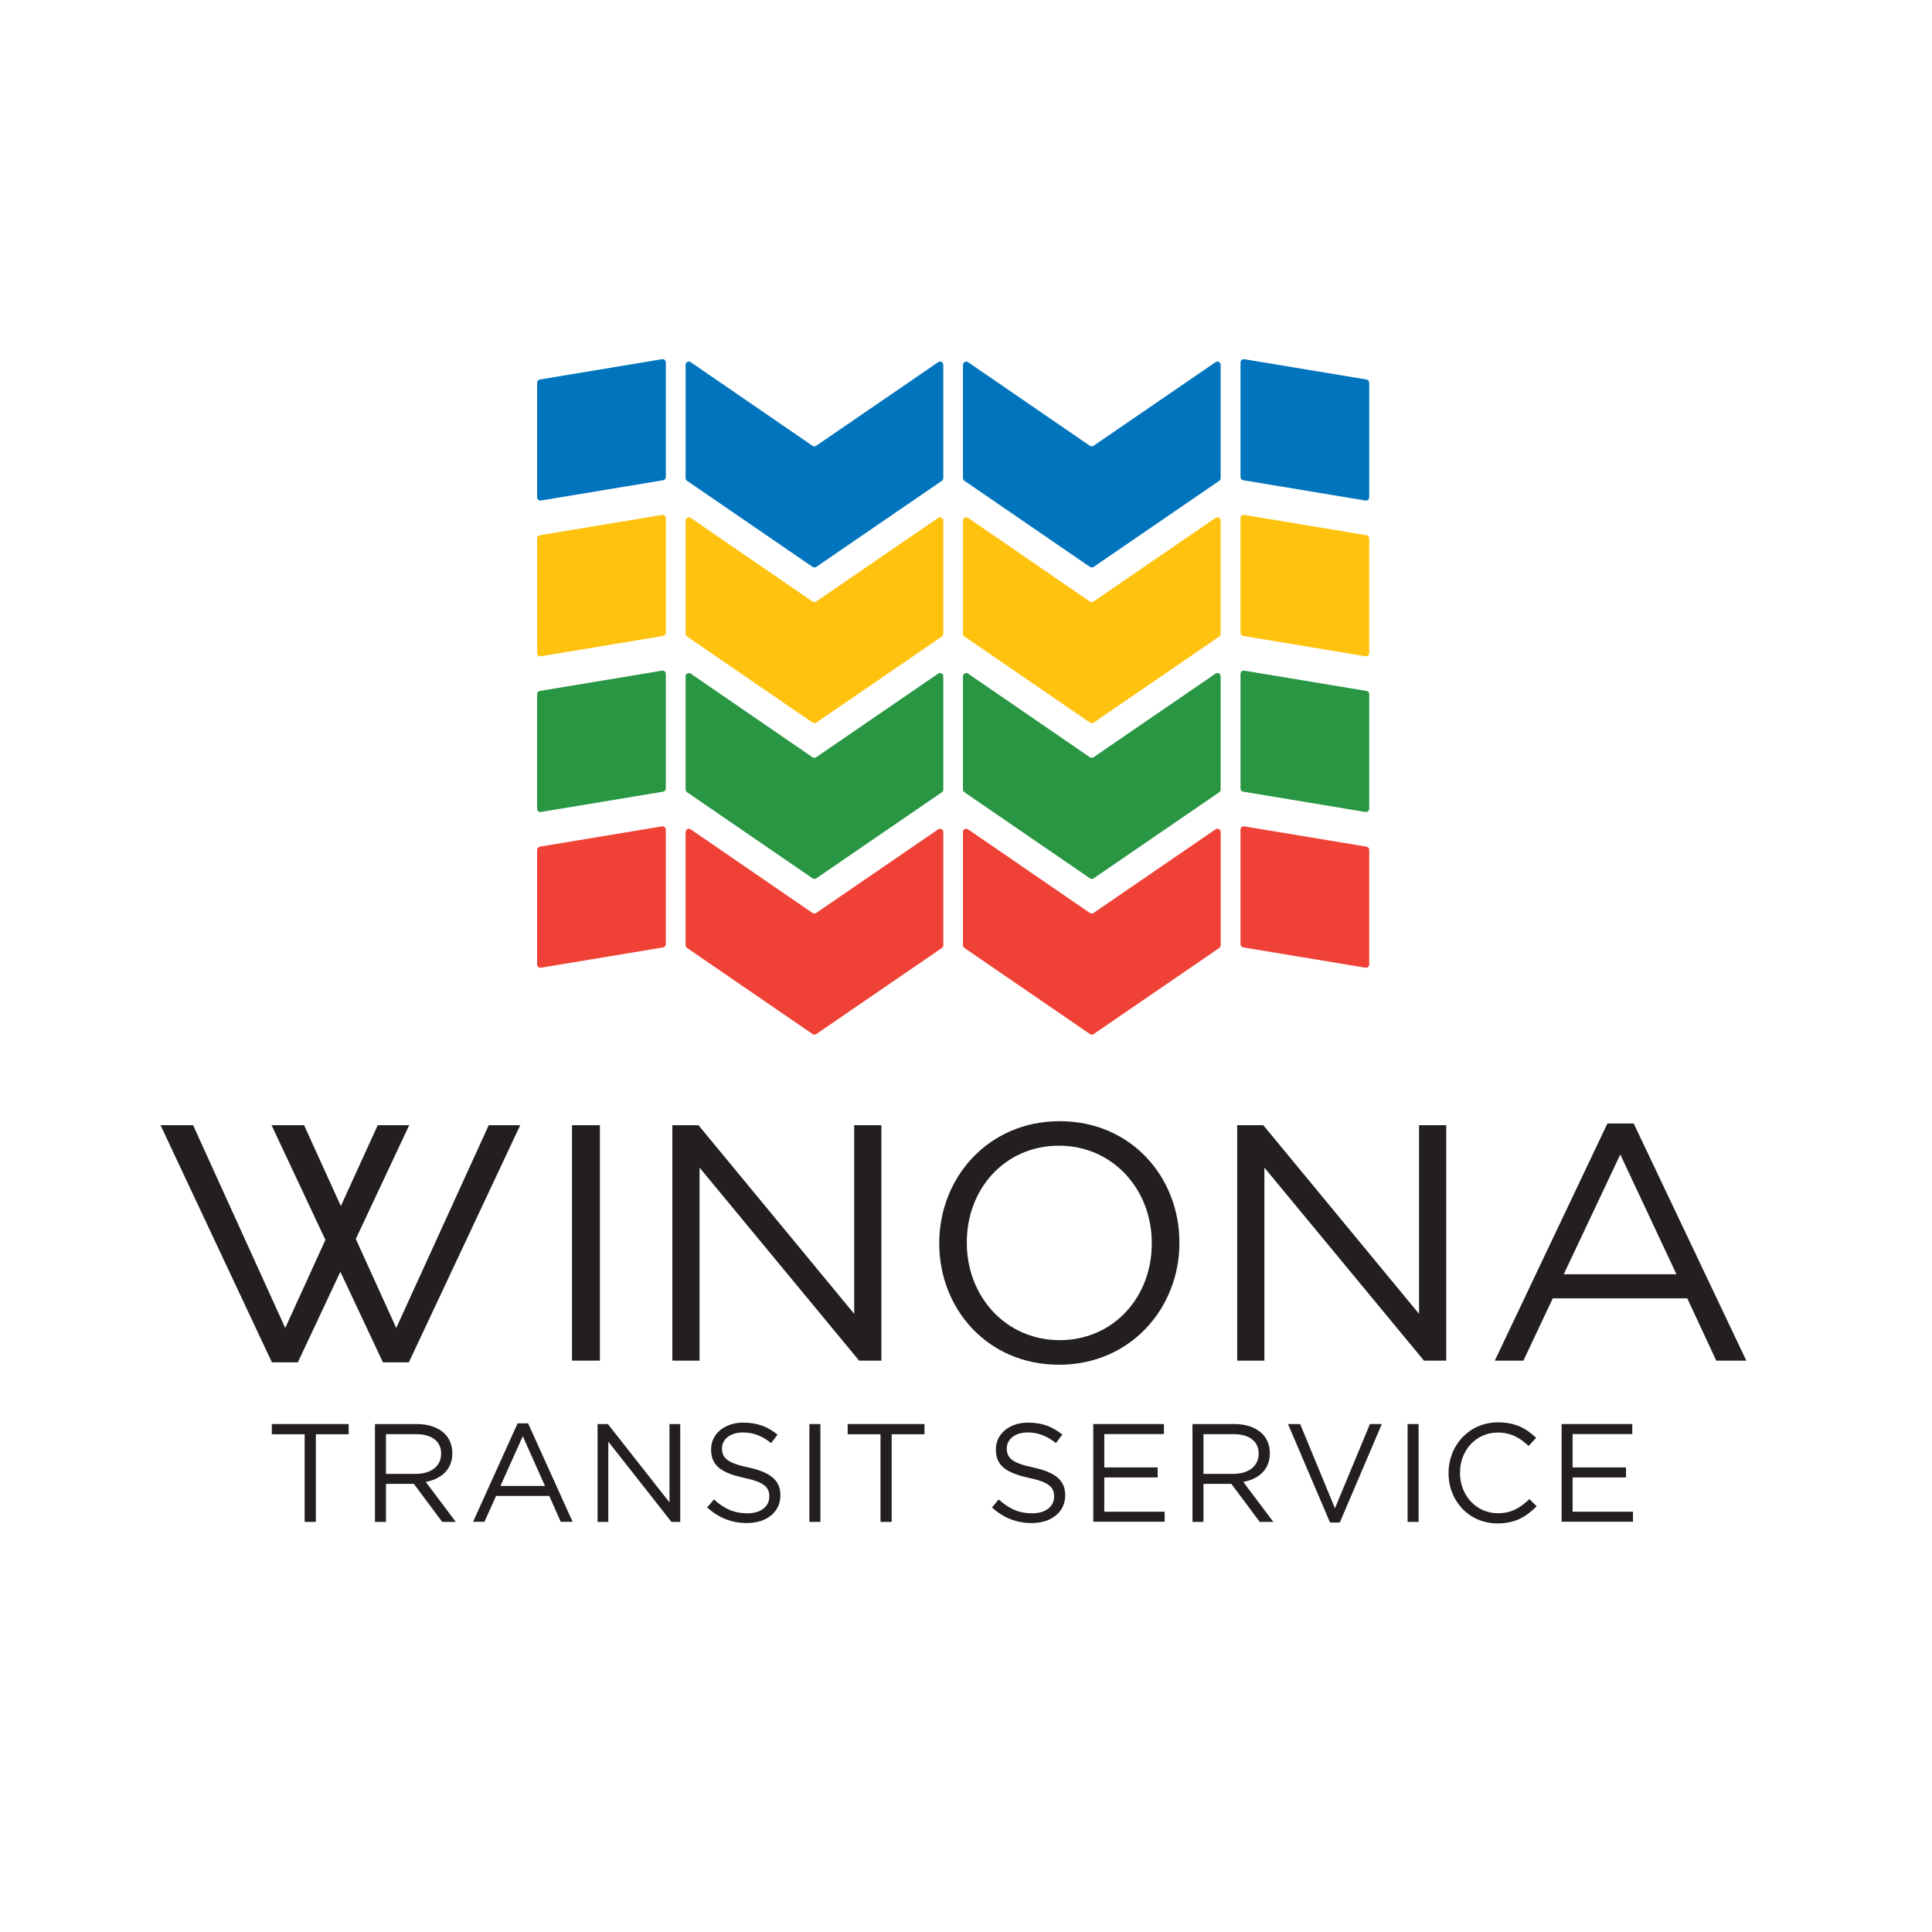 <?xml version="1.0" encoding="UTF-8"?>
<svg xmlns="http://www.w3.org/2000/svg" version="1.1" viewBox="0 0 216 216">
  <defs>
    <style>
      .cls-1 {
        fill: #231f20;
      }

      .cls-2 {
        fill: #0074bc;
      }

      .cls-3 {
        fill: #ffc20e;
      }

      .cls-4 {
        fill: #ef4136;
      }

      .cls-5 {
        fill: #289643;
      }
    </style>
  </defs>
  <!-- Generator: Adobe Illustrator 28.7.1, SVG Export Plug-In . SVG Version: 1.2.0 Build 142)  -->
  <g>
    <g id="Winona_-_MN">
      <g>
        <path class="cls-1" d="M17.95,125.8h3.64l10.3,22.67,10.34-22.67h3.52l-12.45,26.51h-2.9l-12.45-26.51Z"/>
        <path class="cls-1" d="M30.36,125.8h3.64l10.3,22.67,10.34-22.67h3.52l-12.45,26.51h-2.9l-12.45-26.51Z"/>
        <path class="cls-1" d="M63.95,125.8h3.12v26.32h-3.12v-26.32Z"/>
        <path class="cls-1" d="M75.17,125.8h2.92l17.41,21.09v-21.09h3.04v26.32h-2.49l-17.84-21.58v21.58h-3.04v-26.32Z"/>
        <path class="cls-1" d="M105.01,139.04v-.08c0-7.26,5.45-13.61,13.46-13.61s13.39,6.28,13.39,13.54v.08c0,7.26-5.45,13.61-13.46,13.61s-13.39-6.28-13.39-13.54ZM128.77,139.04v-.08c0-5.98-4.36-10.87-10.38-10.87s-10.3,4.81-10.3,10.79v.08c0,5.98,4.36,10.87,10.38,10.87s10.3-4.81,10.3-10.79Z"/>
        <path class="cls-1" d="M138.32,125.8h2.92l17.41,21.09v-21.09h3.04v26.32h-2.49l-17.84-21.58v21.58h-3.04v-26.32Z"/>
        <path class="cls-1" d="M179.73,125.61h2.92l12.59,26.51h-3.36l-3.24-6.96h-15.04l-3.28,6.96h-3.2l12.59-26.51ZM187.43,142.46l-6.28-13.39-6.32,13.39h12.59Z"/>
        <path class="cls-1" d="M34.06,160.35h-3.67v-1.14h8.59v1.14h-3.67v9.8h-1.25v-9.8Z"/>
        <path class="cls-1" d="M41.92,159.21h4.7c1.34,0,2.42.41,3.11,1.09.53.53.84,1.3.84,2.16v.03c0,1.81-1.25,2.87-2.97,3.19l3.36,4.47h-1.52l-3.17-4.25h-3.12v4.25h-1.23v-10.94ZM46.51,164.78c1.64,0,2.81-.84,2.81-2.25v-.03c0-1.34-1.03-2.16-2.8-2.16h-3.37v4.44h3.36Z"/>
        <path class="cls-1" d="M57.88,159.13h1.16l4.98,11.01h-1.33l-1.28-2.89h-5.95l-1.3,2.89h-1.27l4.98-11.01ZM60.93,166.13l-2.48-5.56-2.5,5.56h4.98Z"/>
        <path class="cls-1" d="M66.8,159.21h1.16l6.89,8.76v-8.76h1.2v10.94h-.98l-7.06-8.97v8.97h-1.2v-10.94Z"/>
        <path class="cls-1" d="M79.05,168.55l.77-.91c1.14,1.03,2.23,1.55,3.75,1.55s2.44-.78,2.44-1.86v-.03c0-1.02-.55-1.59-2.84-2.08-2.52-.55-3.67-1.36-3.67-3.16v-.03c0-1.72,1.52-2.98,3.59-2.98,1.59,0,2.73.45,3.84,1.34l-.72.95c-1.02-.83-2.03-1.19-3.16-1.19-1.42,0-2.33.78-2.33,1.77v.03c0,1.03.56,1.61,2.97,2.12,2.44.53,3.56,1.42,3.56,3.09v.03c0,1.87-1.56,3.09-3.73,3.09-1.73,0-3.16-.58-4.47-1.75Z"/>
        <path class="cls-1" d="M90.49,159.21h1.23v10.94h-1.23v-10.94Z"/>
        <path class="cls-1" d="M98.44,160.35h-3.67v-1.14h8.59v1.14h-3.67v9.8h-1.25v-9.8Z"/>
        <path class="cls-1" d="M110.89,168.55l.77-.91c1.14,1.03,2.23,1.55,3.75,1.55s2.44-.78,2.44-1.86v-.03c0-1.02-.55-1.59-2.84-2.08-2.52-.55-3.67-1.36-3.67-3.16v-.03c0-1.72,1.52-2.98,3.59-2.98,1.59,0,2.73.45,3.84,1.34l-.72.95c-1.02-.83-2.03-1.19-3.16-1.19-1.42,0-2.33.78-2.33,1.77v.03c0,1.03.56,1.61,2.97,2.12,2.44.53,3.56,1.42,3.56,3.09v.03c0,1.87-1.56,3.09-3.73,3.09-1.73,0-3.16-.58-4.47-1.75Z"/>
        <path class="cls-1" d="M122.23,159.21h7.9v1.12h-6.67v3.73h5.97v1.12h-5.97v3.83h6.75v1.12h-7.98v-10.94Z"/>
        <path class="cls-1" d="M133.32,159.21h4.7c1.34,0,2.42.41,3.11,1.09.53.53.84,1.3.84,2.16v.03c0,1.81-1.25,2.87-2.97,3.19l3.36,4.47h-1.52l-3.17-4.25h-3.12v4.25h-1.23v-10.94ZM137.91,164.78c1.64,0,2.81-.84,2.81-2.25v-.03c0-1.34-1.03-2.16-2.8-2.16h-3.37v4.44h3.36Z"/>
        <path class="cls-1" d="M143.99,159.21h1.37l3.89,9.42,3.91-9.42h1.33l-4.7,11.01h-1.09l-4.7-11.01Z"/>
        <path class="cls-1" d="M157.37,159.21h1.23v10.94h-1.23v-10.94Z"/>
        <path class="cls-1" d="M161.95,164.71v-.03c0-3.09,2.31-5.66,5.53-5.66,1.98,0,3.17.7,4.26,1.73l-.84.91c-.92-.87-1.95-1.5-3.44-1.5-2.42,0-4.23,1.97-4.23,4.48v.03c0,2.53,1.83,4.51,4.23,4.51,1.5,0,2.48-.58,3.53-1.58l.81.8c-1.14,1.16-2.39,1.92-4.37,1.92-3.16,0-5.48-2.48-5.48-5.62Z"/>
        <path class="cls-1" d="M174.59,159.21h7.9v1.12h-6.67v3.73h5.97v1.12h-5.97v3.83h6.75v1.12h-7.98v-10.94Z"/>
      </g>
      <g>
        <g>
          <path class="cls-2" d="M105.31,53.75l-14.05,9.63c-.12.08-.29.08-.41,0l-14.04-9.63c-.1-.07-.16-.18-.16-.3v-12.66c0-.29.33-.46.57-.3l13.62,9.35c.12.08.29.08.41,0l13.64-9.35c.24-.17.57,0,.57.3v12.67c0,.12-.06.23-.16.3Z"/>
          <path class="cls-2" d="M136.32,53.75l-14.05,9.63c-.12.08-.29.08-.41,0l-14.04-9.63c-.1-.07-.16-.18-.16-.3v-12.66c0-.29.33-.46.57-.3l13.62,9.35c.12.08.29.08.41,0l13.64-9.35c.24-.17.57,0,.57.3v12.67c0,.12-.06.23-.16.3Z"/>
          <path class="cls-2" d="M152.66,55.96l-13.67-2.27c-.18-.03-.3-.18-.3-.36v-12.81c0-.22.2-.4.42-.36l13.67,2.27c.18.03.3.18.3.36v12.81c0,.22-.2.4-.42.36Z"/>
          <path class="cls-2" d="M60.47,55.96l13.67-2.27c.18-.03.3-.18.3-.36v-12.81c0-.22-.2-.4-.42-.36l-13.67,2.27c-.18.03-.3.18-.3.36v12.81c0,.22.2.4.42.36Z"/>
        </g>
        <g>
          <path class="cls-3" d="M105.31,71.16l-14.05,9.63c-.12.08-.29.08-.41,0l-14.04-9.63c-.1-.07-.16-.18-.16-.3v-12.66c0-.29.33-.46.57-.3l13.62,9.35c.12.08.29.08.41,0l13.64-9.35c.24-.17.57,0,.57.3v12.67c0,.12-.06.23-.16.3Z"/>
          <path class="cls-3" d="M136.32,71.16l-14.05,9.63c-.12.08-.29.08-.41,0l-14.04-9.63c-.1-.07-.16-.18-.16-.3v-12.66c0-.29.33-.46.57-.3l13.62,9.35c.12.08.29.08.41,0l13.64-9.35c.24-.17.57,0,.57.3v12.67c0,.12-.06.23-.16.3Z"/>
          <path class="cls-3" d="M152.66,73.37l-13.67-2.27c-.18-.03-.3-.18-.3-.36v-12.81c0-.22.2-.4.42-.36l13.67,2.27c.18.03.3.18.3.36v12.81c0,.22-.2.4-.42.36Z"/>
          <path class="cls-3" d="M60.47,73.37l13.67-2.27c.18-.03.3-.18.3-.36v-12.81c0-.22-.2-.4-.42-.36l-13.67,2.27c-.18.03-.3.18-.3.36v12.81c0,.22.2.4.42.36Z"/>
        </g>
        <g>
          <path class="cls-5" d="M105.31,88.57l-14.05,9.63c-.12.08-.29.08-.41,0l-14.04-9.63c-.1-.07-.16-.18-.16-.3v-12.66c0-.29.33-.46.57-.3l13.62,9.35c.12.08.29.08.41,0l13.64-9.35c.24-.17.57,0,.57.3v12.67c0,.12-.06.23-.16.3Z"/>
          <path class="cls-5" d="M136.32,88.57l-14.05,9.63c-.12.08-.29.08-.41,0l-14.04-9.63c-.1-.07-.16-.18-.16-.3v-12.66c0-.29.33-.46.57-.3l13.62,9.35c.12.08.29.08.41,0l13.64-9.35c.24-.17.57,0,.57.3v12.67c0,.12-.06.23-.16.3Z"/>
          <path class="cls-5" d="M152.66,90.78l-13.67-2.27c-.18-.03-.3-.18-.3-.36v-12.81c0-.22.2-.4.42-.36l13.67,2.27c.18.03.3.18.3.36v12.81c0,.22-.2.4-.42.36Z"/>
          <path class="cls-5" d="M60.47,90.78l13.67-2.27c.18-.03.3-.18.3-.36v-12.81c0-.22-.2-.4-.42-.36l-13.67,2.27c-.18.03-.3.18-.3.36v12.81c0,.22.2.4.42.36Z"/>
        </g>
        <g>
          <path class="cls-4" d="M105.31,105.98l-14.05,9.63c-.12.08-.29.08-.41,0l-14.04-9.63c-.1-.07-.16-.18-.16-.3v-12.66c0-.29.33-.46.57-.3l13.62,9.35c.12.08.29.08.41,0l13.64-9.35c.24-.17.57,0,.57.3v12.67c0,.12-.06.23-.16.3Z"/>
          <path class="cls-4" d="M136.32,105.98l-14.05,9.63c-.12.08-.29.08-.41,0l-14.04-9.63c-.1-.07-.16-.18-.16-.3v-12.66c0-.29.33-.46.57-.3l13.62,9.35c.12.08.29.08.41,0l13.64-9.35c.24-.17.57,0,.57.3v12.67c0,.12-.06.23-.16.3Z"/>
          <path class="cls-4" d="M152.66,108.19l-13.67-2.27c-.18-.03-.3-.18-.3-.36v-12.81c0-.22.2-.4.42-.36l13.67,2.27c.18.03.3.18.3.36v12.81c0,.22-.2.4-.42.36Z"/>
          <path class="cls-4" d="M60.47,108.19l13.67-2.27c.18-.03.3-.18.3-.36v-12.81c0-.22-.2-.4-.42-.36l-13.67,2.27c-.18.03-.3.18-.3.36v12.81c0,.22.2.4.42.36Z"/>
        </g>
      </g>
    </g>
  </g>
</svg>